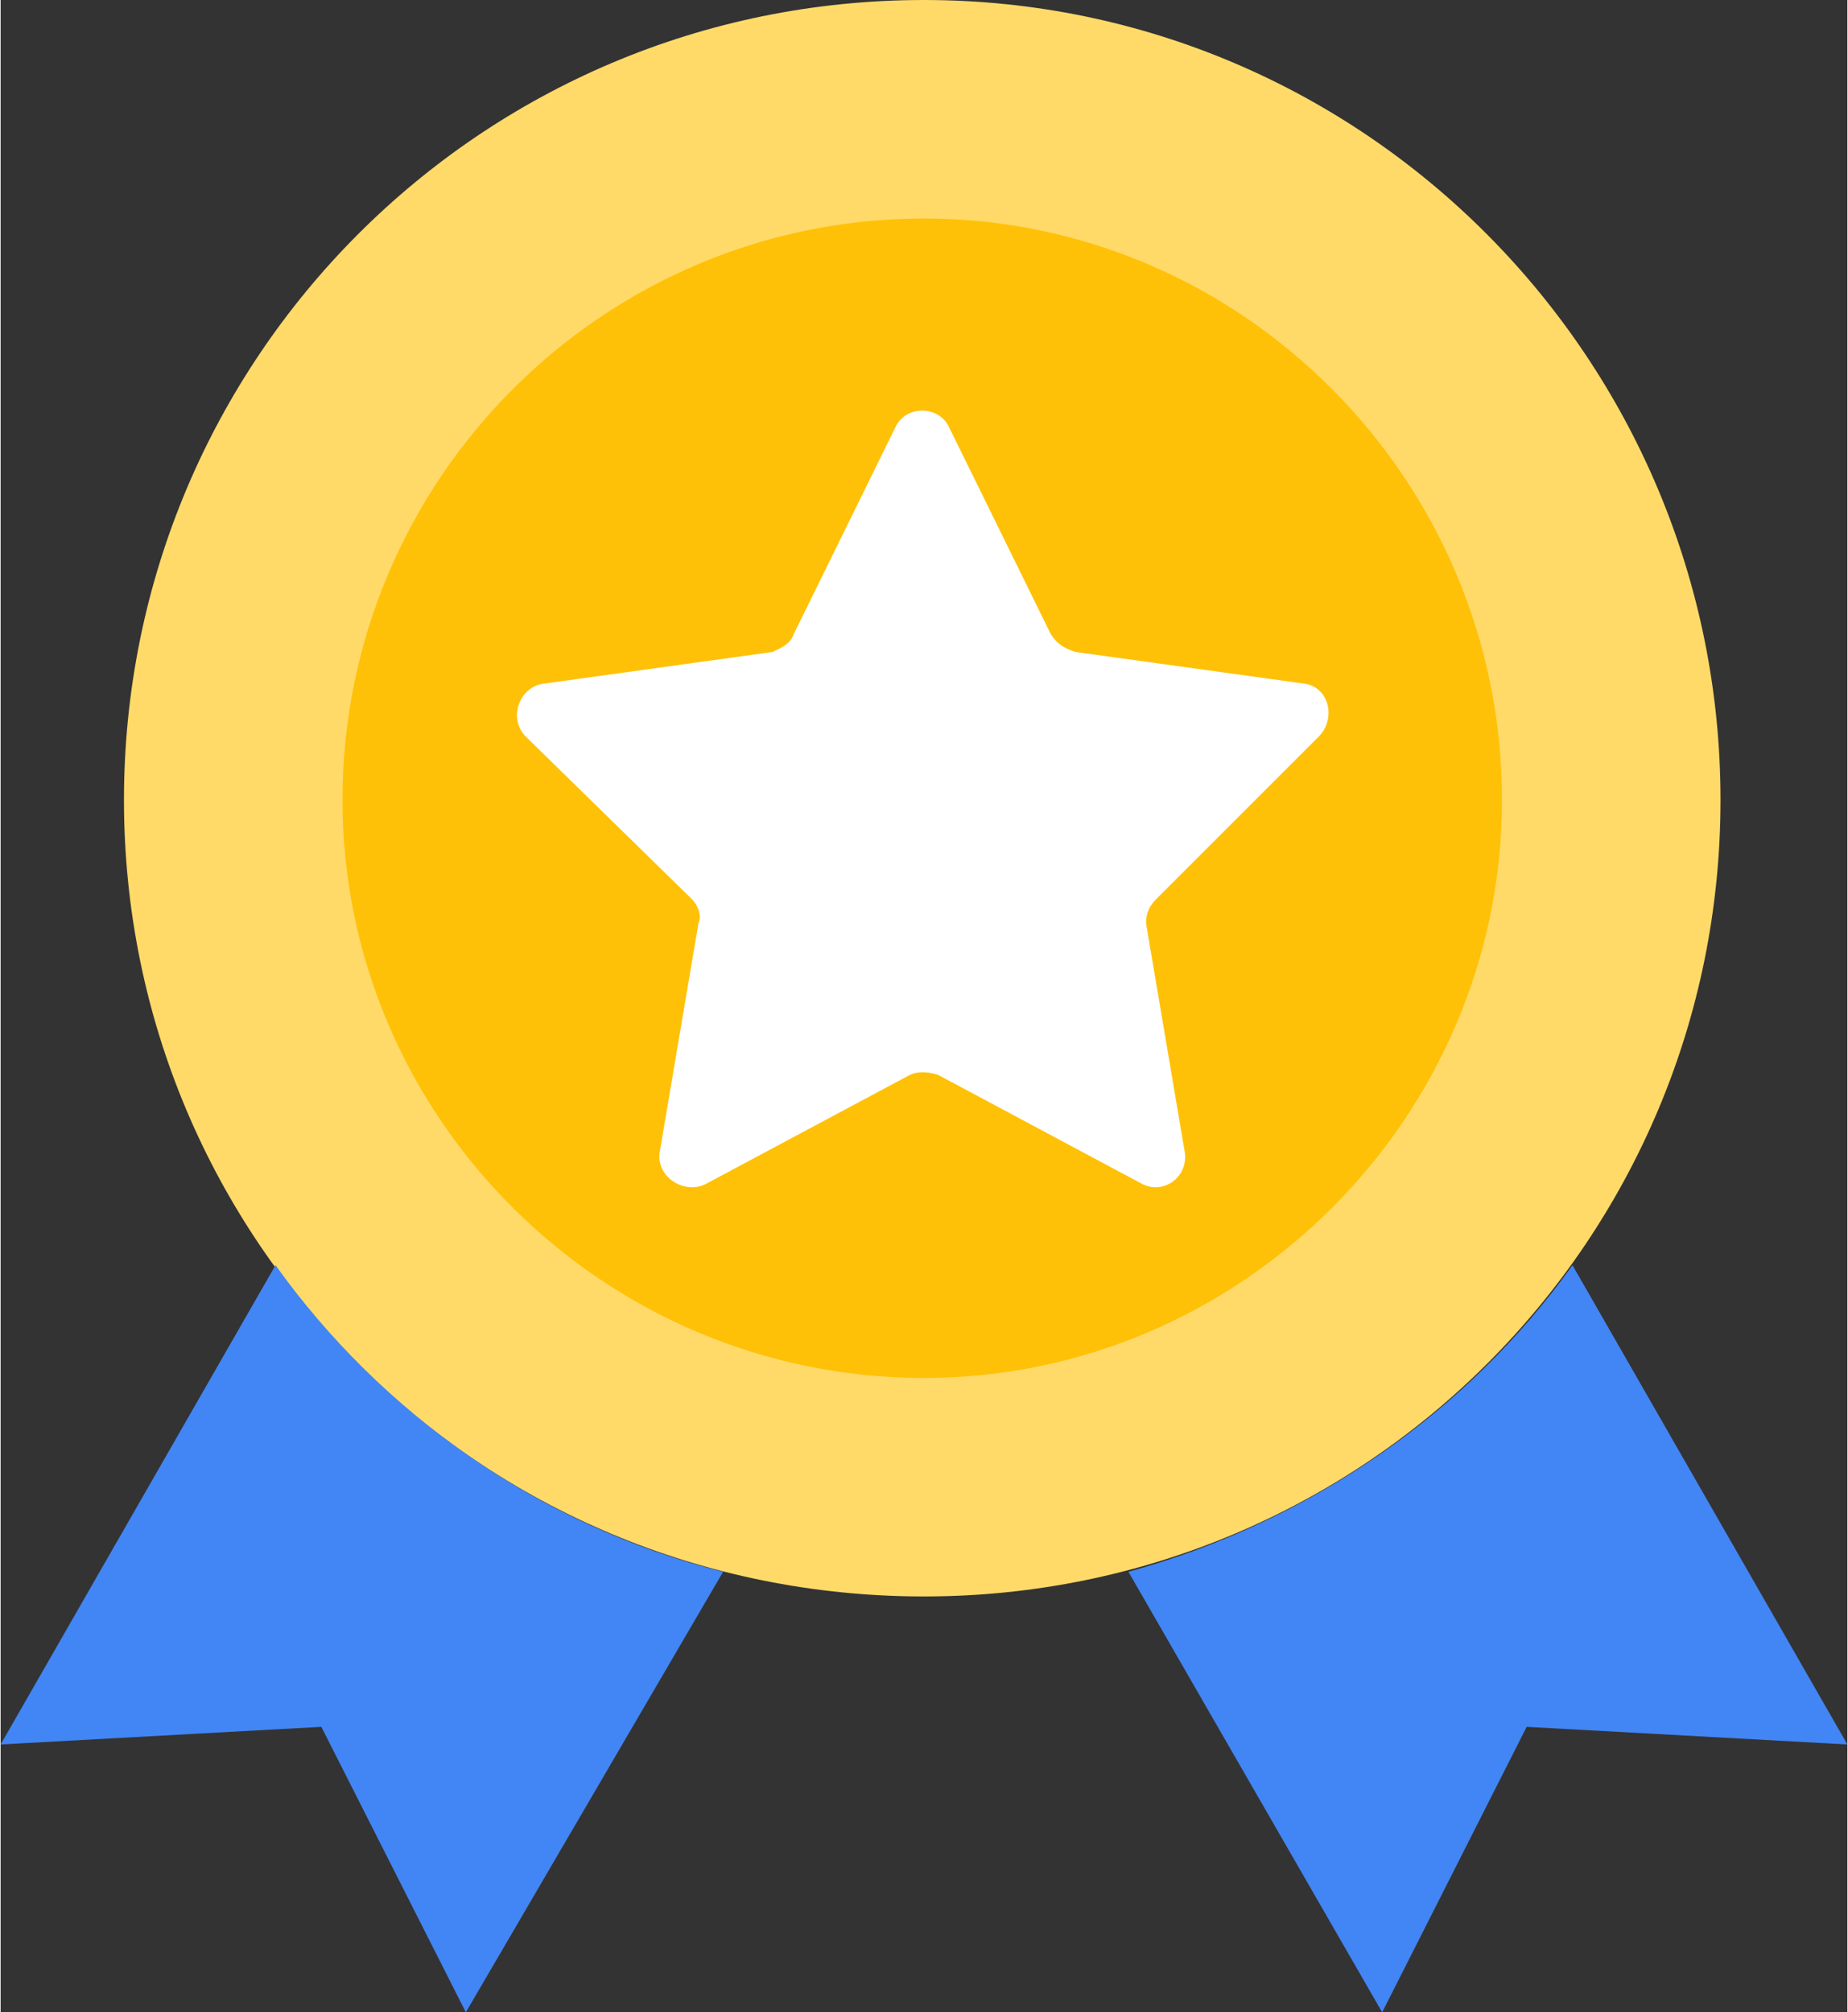 <?xml version="1.0" encoding="UTF-8"?>
<!DOCTYPE svg PUBLIC "-//W3C//DTD SVG 1.1//EN" "http://www.w3.org/Graphics/SVG/1.1/DTD/svg11.dtd">
<!-- Creator: CorelDRAW X7 -->
<svg xmlns="http://www.w3.org/2000/svg" xml:space="preserve" width="19.232mm" height="20.943mm" version="1.1" style="shape-rendering:geometricPrecision; text-rendering:geometricPrecision; image-rendering:optimizeQuality; fill-rule:evenodd; clip-rule:evenodd"
viewBox="0 0 524 571"
 xmlns:xlink="http://www.w3.org/1999/xlink">
 <rect x="0" y="0" width="524" height="571" fill="#333333" stroke="none"/>
 <defs>
  <style type="text/css">
   <![CDATA[
    .fil1 {fill:#4285F4}
    .fil2 {fill:#FFC107}
    .fil0 {fill:#FFDA69}
    .fil3 {fill:white}
   ]]>
  </style>
 </defs>
 <g id="Camada_x0020_1">
  <path class="fil0" d="M488 227c0,-125 -101,-227 -226,-227 -126,0 -227,102 -227,227 0,125 101,226 227,226 125,0 226,-101 226,-226z"/>
  <path class="fil1" d="M78 359l-78 136 91 -5 41 81 73 -125c-52,-13 -97,-45 -127,-87z"/>
  <path class="fil1" d="M446 359c-30,42 -75,73 -126,87l72 125 41 -81 91 5 -78 -136z"/>
  <path class="fil2" d="M426 227c0,-91 -74,-165 -164,-165 -91,0 -165,74 -165,165 0,90 74,164 165,164 90,0 164,-74 164,-164z"/>
  <path class="fil3" d="M374 209c5,-5 3,-14 -4,-15l-65 -9c-3,-1 -5,-2 -7,-5l-29 -59c-3,-6 -12,-6 -15,0l-29 59c-1,3 -4,4 -6,5l-65 9c-7,1 -10,10 -5,15l47 46c2,2 3,5 2,7l-11 65c-1,7 7,12 13,9l58 -31c2,-1 5,-1 8,0l58 31c6,3 13,-2 12,-9l-11 -65c0,-3 1,-5 3,-7l46 -46z"/>
 </g>
</svg>
